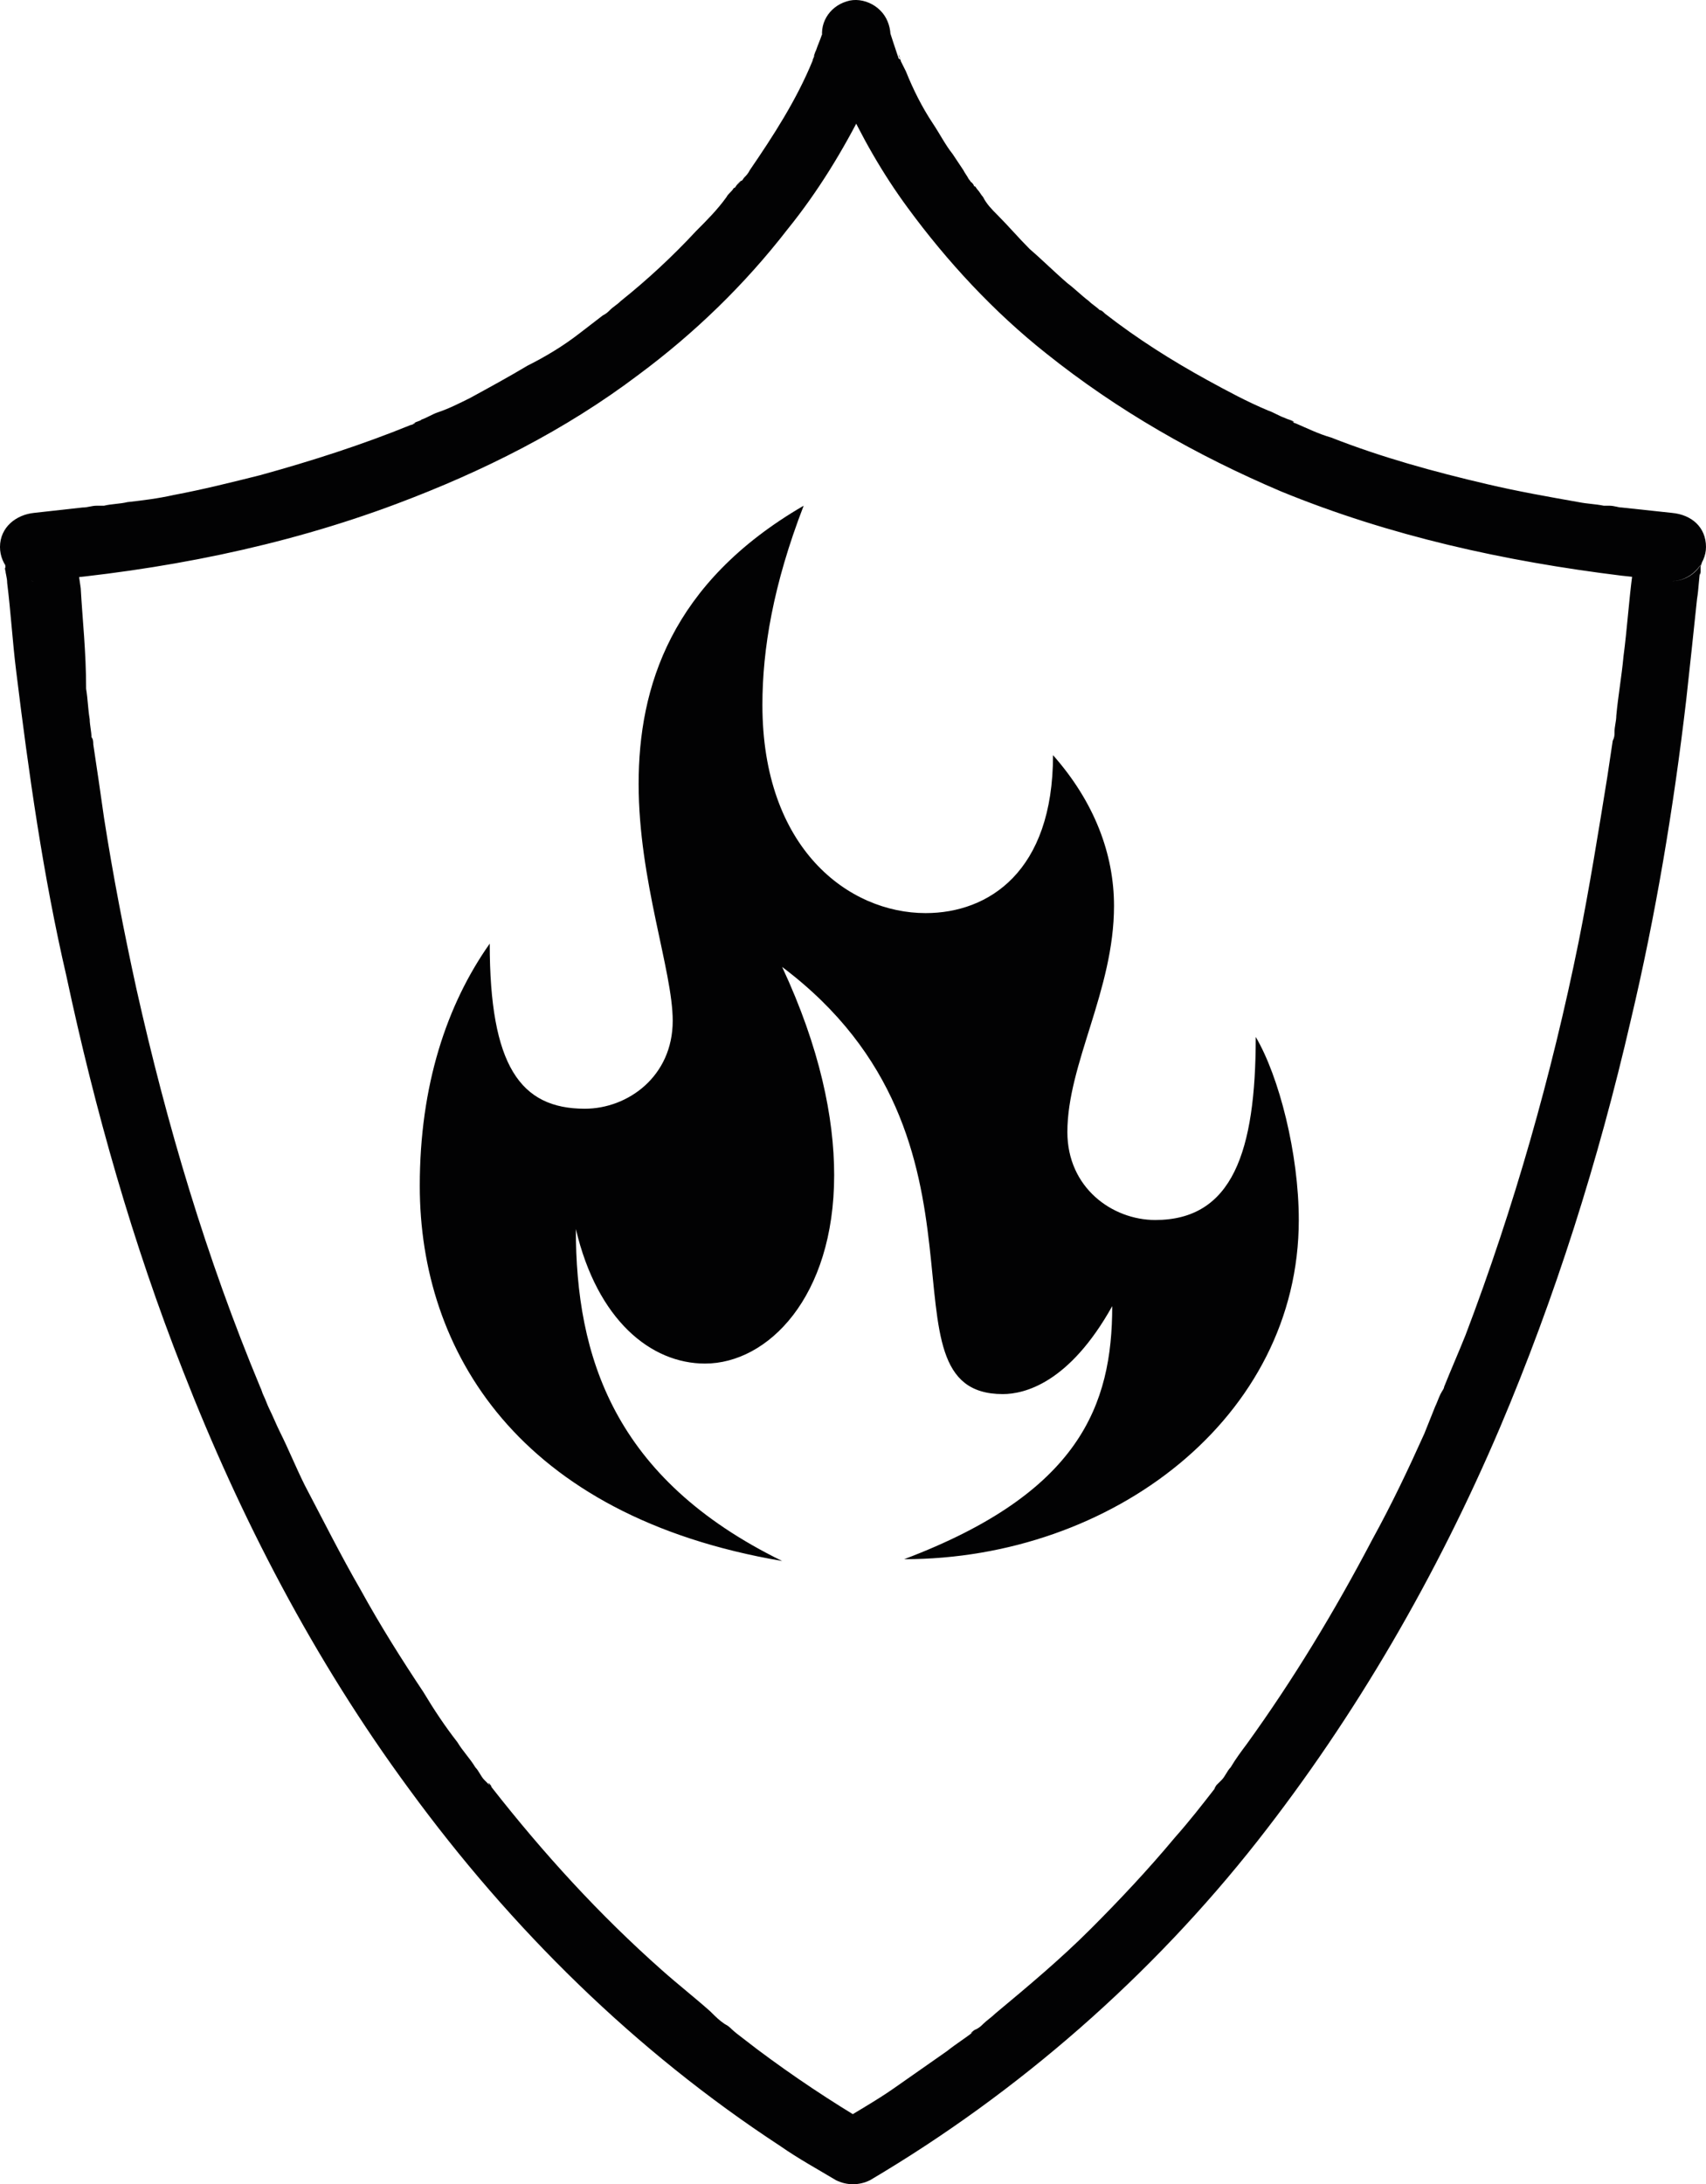 <?xml version="1.0" encoding="UTF-8" standalone="no"?>
<svg
   xmlns:dc="http://purl.org/dc/elements/1.1/"
   xmlns:cc="http://creativecommons.org/ns#"
   xmlns:rdf="http://www.w3.org/1999/02/22-rdf-syntax-ns#"
   xmlns:svg="http://www.w3.org/2000/svg"
   xmlns="http://www.w3.org/2000/svg"
   xmlns:sodipodi="http://sodipodi.sourceforge.net/DTD/sodipodi-0.dtd"
   xmlns:inkscape="http://www.inkscape.org/namespaces/inkscape"
   version="1.1"
   id="Layer_1"
   x="0px"
   y="0px"
   viewBox="0 0 95.1 121.702"
   xml:space="preserve"
   sodipodi:docname="fireSafetyIcon.svg"
   width="95.1"
   height="121.702"
   inkscape:version="1.0.2-2 (e86c870879, 2021-01-15)"><defs
   id="defs121" /><sodipodi:namedview
   pagecolor="#ffffff"
   bordercolor="#666666"
   borderopacity="1"
   objecttolerance="10"
   gridtolerance="10"
   guidetolerance="10"
   inkscape:pageopacity="0"
   inkscape:pageshadow="2"
   inkscape:window-width="1680"
   inkscape:window-height="987"
   id="namedview119"
   showgrid="false"
   inkscape:zoom="5.6538462"
   inkscape:cx="47.8"
   inkscape:cy="60.777492"
   inkscape:window-x="1912"
   inkscape:window-y="14"
   inkscape:window-maximized="1"
   inkscape:current-layer="Layer_1" />
<style
   type="text/css"
   id="style108">
	.st0{fill:#020203;}
</style>
<path
   class="st0"
   d="m 23.4,66.077 c 0,-5.6 1.5,-10.1 3.9,-13.5 0,6.8 1.7,9.2 5.3,9.2 2.4,0 4.9,-1.8 4.9,-4.9 0,-2.8 -1.9,-7.8 -1.9,-13.2 0,-5.4 1.8,-11.2 9.2,-15.5 -1.7,4.4 -2.3,8 -2.3,11.1 0,8 4.8,11.6 9.1,11.6 3.5,0 7.1,-2.3 7.1,-8.8 2.3,2.6 3.4,5.5 3.4,8.4 0,4.7 -2.6,8.8 -2.6,12.6 0,3.1 2.5,4.9 4.9,4.9 4.3,0 5.6,-3.8 5.6,-10.2 1.3,2.2 2.4,6.5 2.4,10.2 0,11 -10.4,18.9 -22,18.9 9.8,-3.7 11.6,-8.6 11.6,-14.1 -2.4,4.3 -4.9,4.9 -6.1,4.9 -7.4,0 0.6,-14.1 -12.3,-23.8 2.1,4.5 2.9,8.4 2.9,11.6 0,6.8 -3.7,10.5 -7.2,10.5 -3,0 -6,-2.4 -7.2,-7.5 0,7.1 2.1,13.9 11.5,18.5 -14.7,-2.5 -20.2,-11.7 -20.2,-20.9 z"
   id="path110" />
<g
   id="g116"
   transform="translate(-5.2,-4.223)">
	<g
   id="g114">
		<path
   class="st0"
   d="M 51.2,5.5 C 51.1,5.8 51.1,6 51,6.2 50.9,6.5 50.8,6.7 50.7,7 c -0.1,0.2 -0.1,0.3 -0.2,0.5 -0.2,0.4 0.1,-0.2 0.1,-0.2 0,0.1 -0.1,0.2 -0.1,0.3 -0.9,2.2 -2.2,4.2 -3.5,6.1 -0.1,0.2 -0.2,0.3 -0.3,0.4 -0.1,0.1 -0.1,0.2 -0.2,0.2 -0.1,0.1 -0.3,0.4 -0.1,0.1 0.2,-0.3 0,0 -0.1,0.1 -0.1,0.1 -0.1,0.2 -0.2,0.2 -0.1,0.2 -0.3,0.3 -0.4,0.5 -0.5,0.7 -1.1,1.3 -1.7,1.9 -1.3,1.4 -2.7,2.7 -4.2,3.9 -0.2,0.2 -0.4,0.3 -0.6,0.5 -0.3,0.3 0.3,-0.2 0,0 -0.1,0.1 -0.2,0.2 -0.4,0.3 -0.4,0.3 -0.9,0.7 -1.3,1 -0.9,0.7 -1.9,1.3 -2.9,1.8 -1,0.6 -2.1,1.2 -3.2,1.8 -0.6,0.3 -1.2,0.6 -1.8,0.8 -0.3,0.1 -0.6,0.3 -0.9,0.4 -0.1,0.1 -0.3,0.1 -0.4,0.2 -0.3,0.1 0,0 0.1,0 -0.1,0 -0.2,0.1 -0.3,0.1 -2.7,1.1 -5.5,2 -8.4,2.8 -1.6,0.4 -3.2,0.8 -4.8,1.1 -0.9,0.2 -1.7,0.3 -2.6,0.4 -0.4,0.1 -0.9,0.1 -1.3,0.2 -0.1,0 -0.2,0 -0.3,0 0.1,0 0.3,0 -0.1,0 -0.3,0 -0.5,0.1 -0.8,0.1 -0.9,0.1 -1.8,0.2 -2.7,0.3 -1,0.1 -1.9,0.8 -1.9,1.9 0,1 0.8,1.9 1.9,1.9 -0.7,0 -1.3,-0.4 -1.6,-0.9 0.1,0.2 -0.2,-0.6 -0.1,-0.3 0,0.1 0.1,0.2 0.1,0.4 0,0.1 0,0.2 0,0.3 0.1,0.5 -0.1,-0.5 0,-0.2 0,0.3 0.1,0.5 0.1,0.8 0.2,1.6 0.3,3.3 0.5,4.9 0.7,5.7 1.5,11.4 2.8,17 1.6,7.5 3.7,14.9 6.5,22 3.2,8.2 7.3,16.1 12.6,23.3 5.7,7.8 12.6,14.6 20.7,19.9 1,0.7 2.1,1.3 3.1,1.9 0.6,0.3 1.3,0.3 1.9,0 8.3,-4.9 15.7,-11.4 21.6,-18.9 5.5,-7 10,-14.8 13.5,-23 3.1,-7.3 5.5,-14.9 7.3,-22.7 1.4,-5.9 2.4,-11.9 3.1,-17.9 0.2,-1.8 0.4,-3.7 0.6,-5.6 0.1,-0.6 0.1,-1.2 0.2,-1.7 0,-0.3 -0.1,0.7 0,0.2 0,-0.1 0,-0.2 0,-0.3 0,-0.1 0.1,-0.2 0.1,-0.4 0,-0.3 -0.3,0.5 -0.1,0.3 -0.3,0.5 -0.9,0.9 -1.6,0.9 1,0 1.9,-0.9 1.9,-1.9 0,-1.1 -0.8,-1.8 -1.9,-1.9 -0.9,-0.1 -1.9,-0.2 -2.8,-0.3 -0.2,0 -0.4,-0.1 -0.7,-0.1 -0.3,0 0.1,0 -0.3,0 -0.5,-0.1 -0.9,-0.1 -1.4,-0.2 -1.7,-0.3 -3.4,-0.6 -5.1,-1 -3,-0.7 -5.9,-1.5 -8.7,-2.6 -0.7,-0.2 -1.3,-0.5 -2,-0.8 -0.1,0 -0.1,-0.1 -0.2,-0.1 -0.3,-0.1 0.3,0.1 0.1,0 -0.2,-0.1 -0.3,-0.1 -0.5,-0.2 -0.3,-0.1 -0.6,-0.3 -0.9,-0.4 -1.2,-0.5 -2.3,-1.1 -3.4,-1.7 -2,-1.1 -3.9,-2.3 -5.7,-3.7 -0.1,-0.1 -0.2,-0.2 -0.3,-0.2 -0.4,-0.3 0.2,0.2 0,0 C 66.3,21.3 66.1,21.2 65.9,21 65.5,20.7 65.1,20.3 64.7,20 64,19.4 63.3,18.7 62.6,18.1 62,17.5 61.4,16.8 60.8,16.2 c -0.3,-0.3 -0.6,-0.6 -0.8,-1 -0.1,-0.1 -0.2,-0.3 -0.3,-0.4 -0.1,-0.1 -0.1,-0.2 -0.2,-0.2 0,-0.1 -0.3,-0.4 -0.1,-0.1 0.2,0.3 -0.1,-0.2 -0.2,-0.3 C 59.1,14 59,13.9 58.9,13.7 58.7,13.4 58.5,13.1 58.3,12.8 57.9,12.3 57.6,11.7 57.2,11.1 56.6,10.2 56.1,9.2 55.7,8.2 55.6,8 55.5,7.8 55.4,7.6 55.4,7.5 55.3,7.4 55.3,7.3 55.2,7 55.5,7.8 55.4,7.6 c 0,0 0,-0.1 -0.1,-0.1 C 55.2,7.2 55.1,6.9 55,6.6 54.9,6.3 54.8,6 54.7,5.6 c 0,0 0,0 0,0 -0.2,-1 -1.4,-1.6 -2.3,-1.3 -1,0.3 -1.6,1.3 -1.3,2.3 0.3,1 0.7,2 1.1,3 1,2.2 2.2,4.3 3.6,6.2 2.2,3 4.8,5.8 7.7,8.1 4,3.2 8.4,5.7 13.1,7.7 6.1,2.5 12.5,3.9 19,4.7 0.9,0.1 1.9,0.2 2.8,0.3 0,-1.3 0,-2.5 0,-3.8 -1.9,0 -2,2 -2.2,3.4 -0.2,1.5 -0.3,3.1 -0.5,4.6 -0.1,1.1 -0.3,2.2 -0.4,3.3 0,0.3 -0.1,0.6 -0.1,0.9 0.1,-0.7 0,-0.1 0,0 0,0.2 0,0.3 -0.1,0.5 -0.1,0.7 -0.2,1.3 -0.3,2 -0.5,3.1 -1,6.2 -1.6,9.2 -1.5,7.4 -3.6,14.8 -6.3,21.9 -0.4,1 -0.8,1.9 -1.2,2.9 0,0.1 -0.1,0.2 -0.2,0.4 -0.2,0.4 0.2,-0.4 0,0 -0.1,0.2 -0.2,0.5 -0.3,0.7 -0.2,0.5 -0.4,1 -0.6,1.5 -0.9,2 -1.8,3.9 -2.9,5.9 -2.1,4 -4.4,7.8 -7,11.4 -0.3,0.4 -0.6,0.8 -0.9,1.3 -0.2,0.2 -0.3,0.5 -0.5,0.7 -0.1,0.1 -0.2,0.2 -0.3,0.3 0.3,-0.4 -0.1,0.1 -0.1,0.2 -0.7,0.9 -1.4,1.8 -2.2,2.7 -1.5,1.8 -3.1,3.5 -4.7,5.1 -1.7,1.7 -3.5,3.2 -5.3,4.7 -0.2,0.2 -0.5,0.4 -0.7,0.6 -0.1,0.1 -0.2,0.2 -0.4,0.3 -0.1,0 -0.5,0.4 -0.1,0.1 -0.5,0.4 -1,0.7 -1.5,1.1 -1,0.7 -2,1.4 -3,2.1 -1,0.7 -2.1,1.3 -3.2,2 0.6,0 1.3,0 1.9,0 -2.2,-1.3 -4.3,-2.7 -6.3,-4.2 -0.4,-0.3 -0.9,-0.7 -1.3,-1 0.4,0.3 0,0 -0.1,-0.1 -0.1,-0.1 -0.2,-0.2 -0.4,-0.3 -0.3,-0.2 -0.5,-0.4 -0.8,-0.7 -0.9,-0.8 -1.8,-1.5 -2.7,-2.3 -3.5,-3.1 -6.6,-6.5 -9.5,-10.2 0,-0.1 -0.3,-0.4 -0.1,-0.1 -0.1,-0.1 -0.2,-0.2 -0.3,-0.3 -0.2,-0.2 -0.3,-0.5 -0.5,-0.7 -0.3,-0.5 -0.7,-0.9 -1,-1.4 C 30,100.4 29.4,99.5 28.8,98.5 27.6,96.7 26.4,94.8 25.3,92.8 24.2,90.9 23.2,88.9 22.2,87 21.7,86 21.3,85 20.8,84 20.6,83.6 20.4,83.1 20.2,82.7 20.1,82.5 20,82.2 19.9,82 c -0.2,-0.4 0.2,0.4 0,0 C 19.8,81.8 19.8,81.7 19.7,81.5 16.7,74.3 14.5,66.9 12.8,59.3 12.1,56.1 11.5,53 11,49.8 10.8,48.4 10.6,47 10.4,45.7 c 0,-0.1 0,-0.3 -0.1,-0.4 0,-0.2 -0.1,-0.8 0,0 0,-0.3 -0.1,-0.7 -0.1,-1 C 10.1,43.7 10.1,43.2 10,42.6 10,40.5 9.8,38.8 9.7,37 9.6,36.3 9.5,35.6 9.4,35 9.3,34.6 9.3,34.2 9.1,33.8 c -0.3,-0.6 -1,-1 -1.7,-1 0,1.3 0,2.5 0,3.8 6.8,-0.6 13.5,-1.9 19.9,-4.3 4.8,-1.8 9.4,-4.1 13.5,-7.2 3.1,-2.3 5.9,-5 8.3,-8.1 1.7,-2.1 3.1,-4.4 4.3,-6.8 0.5,-1.1 1.1,-2.3 1.4,-3.5 0,0 0,0 0,0 0.2,-1 -0.3,-2.1 -1.3,-2.3 -1,-0.4 -2,0.1 -2.3,1.1 z"
   id="path112" />
	</g>
</g>
</svg>
